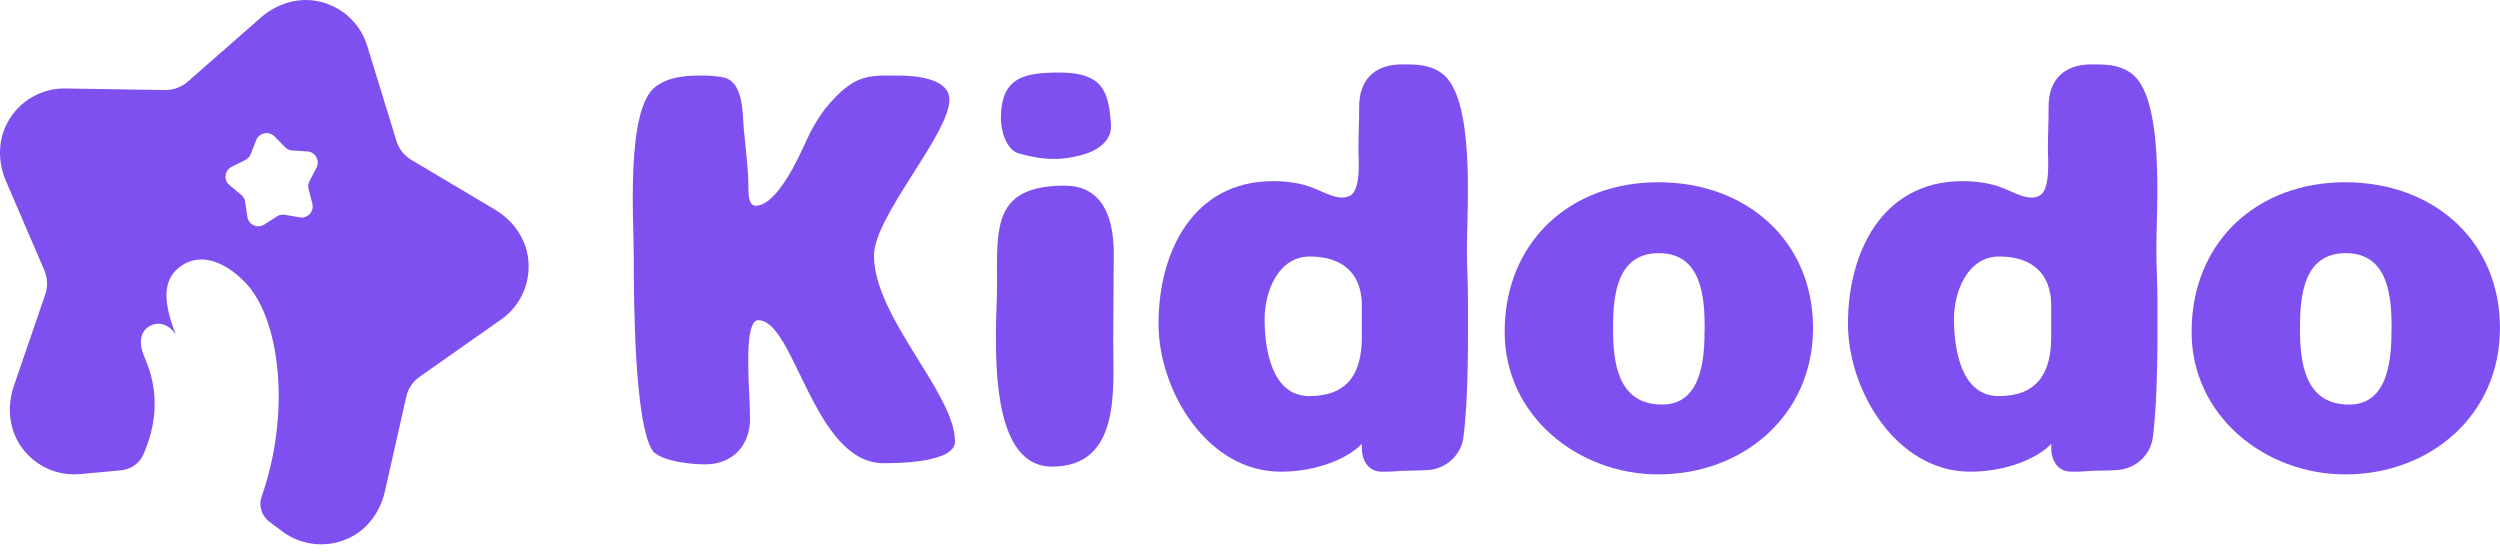 <svg width="148" height="33" viewBox="0 0 148 33" fill="none" xmlns="http://www.w3.org/2000/svg">
<path d="M31.23 15.079C31.027 13.953 30.282 12.992 29.298 12.407L24.35 9.464C23.927 9.211 23.614 8.816 23.471 8.347L21.738 2.709C21.31 1.325 20.156 0.299 18.698 0.051C17.525 -0.147 16.334 0.258 15.442 1.039L11.11 4.838C10.742 5.16 10.264 5.335 9.772 5.33L3.876 5.238C2.428 5.215 1.094 5.997 0.414 7.307C-0.134 8.361 -0.12 9.621 0.349 10.71L2.626 16.004C2.819 16.454 2.837 16.96 2.681 17.425L0.818 22.856C0.4 24.074 0.533 25.449 1.287 26.493C1.802 27.206 2.529 27.703 3.343 27.937C3.789 28.066 4.263 28.112 4.746 28.066L7.146 27.845C7.73 27.79 8.254 27.441 8.489 26.903C9.257 25.151 9.459 23.219 8.572 21.186C8.172 20.267 8.319 19.641 8.82 19.328C9.399 18.97 10.016 19.227 10.406 19.802C9.662 17.884 9.565 16.505 10.779 15.705C11.97 14.918 13.391 15.571 14.495 16.698C16.592 18.832 17.24 24.424 15.488 29.4C15.3 29.942 15.488 30.545 15.953 30.89L16.707 31.455C17.898 32.347 19.489 32.481 20.836 31.763C21.848 31.221 22.529 30.218 22.782 29.101L24.051 23.486C24.161 23.008 24.442 22.584 24.842 22.304L29.666 18.915C30.885 18.059 31.501 16.588 31.234 15.084L31.23 15.079ZM18.735 9.929L18.321 10.724C18.247 10.867 18.229 11.032 18.266 11.189L18.491 12.053C18.546 12.27 18.491 12.499 18.339 12.665C18.188 12.831 17.967 12.909 17.741 12.867L16.858 12.716C16.698 12.688 16.537 12.72 16.403 12.807L15.649 13.29C15.58 13.336 15.502 13.364 15.424 13.382C15.29 13.41 15.148 13.396 15.019 13.336C14.817 13.244 14.674 13.056 14.642 12.831L14.513 11.943C14.49 11.782 14.407 11.639 14.283 11.538L13.594 10.968C13.419 10.825 13.331 10.609 13.359 10.384C13.386 10.159 13.52 9.97 13.722 9.869L14.522 9.473C14.665 9.4 14.78 9.28 14.84 9.129L15.166 8.296C15.249 8.089 15.428 7.938 15.649 7.892C15.87 7.846 16.095 7.915 16.252 8.075L16.877 8.715C16.987 8.83 17.139 8.899 17.3 8.908L18.192 8.963C18.418 8.977 18.615 9.101 18.726 9.299C18.836 9.496 18.841 9.731 18.735 9.929Z" fill="#7E50F0"/>
<path d="M38.808 5.132C39.604 4.539 40.592 4.47 41.553 4.47C41.949 4.47 42.381 4.502 42.777 4.571C44.032 4.801 43.949 6.673 44.032 7.63C44.142 8.83 44.308 9.993 44.308 11.184C44.308 11.483 44.308 12.178 44.736 12.178C45.991 12.178 47.283 9.336 47.743 8.31C48.042 7.648 48.406 7.022 48.833 6.457C49.261 5.928 49.725 5.431 50.286 5.036C51.243 4.374 52.14 4.475 53.262 4.475C54.186 4.475 56.205 4.64 56.205 5.896C56.205 7.947 51.74 12.808 51.74 15.121C51.74 18.791 56.536 23.288 56.536 26.135C56.536 27.39 53.165 27.422 52.301 27.422C48.166 27.422 47.044 18.956 44.892 18.956C44.23 18.956 44.299 21.173 44.299 21.6C44.299 22.658 44.4 23.748 44.4 24.81C44.4 26.332 43.402 27.491 41.747 27.491C40.919 27.491 39.268 27.326 38.67 26.733C37.539 25.197 37.52 17.572 37.52 15.19C37.52 13.042 37.042 6.494 38.799 5.137L38.808 5.132Z" fill="#7E50F0"/>
<path d="M65.935 15.024C65.935 16.744 65.903 18.496 65.903 20.216C65.903 23.058 66.368 27.625 62.266 27.625C58.959 27.625 58.959 22 58.959 19.72C58.959 18.763 59.023 17.834 59.023 16.878C59.023 13.507 58.757 10.991 63.024 10.991C65.374 10.991 65.935 13.042 65.935 15.024ZM62.725 4.295C65.337 4.295 65.636 5.477 65.77 7.367C65.843 8.416 64.855 8.968 63.976 9.193C62.541 9.561 61.585 9.418 60.352 9.096C59.52 8.88 59.253 7.634 59.253 7.009C59.253 4.562 60.642 4.295 62.725 4.295Z" fill="#7E50F0"/>
<path d="M83.001 3.812C83.861 3.812 84.588 3.812 85.314 4.309C87.365 5.698 86.841 12.38 86.841 14.693C86.841 15.751 86.905 16.776 86.905 17.834C86.905 19.844 86.947 23.495 86.634 25.891C86.496 26.939 85.631 27.735 84.578 27.822C83.907 27.878 83.213 27.845 82.707 27.891C82.408 27.924 82.113 27.924 81.814 27.924C80.954 27.924 80.559 27.197 80.623 26.268C79.892 27.073 78.043 27.924 75.827 27.924C71.463 27.924 68.584 23.127 68.584 19.158C68.584 14.96 70.603 10.724 75.362 10.724C76.153 10.724 76.963 10.83 77.68 11.101C78.398 11.373 79.313 11.952 79.947 11.57C80.582 11.189 80.421 9.405 80.421 8.908C80.421 7.915 80.463 7.303 80.463 6.31C80.463 4.691 81.41 3.812 82.996 3.812H83.001ZM80.623 18.096C80.623 16.146 79.432 15.185 77.547 15.185C75.661 15.185 74.866 17.268 74.866 18.887C74.866 20.607 75.261 23.449 77.51 23.449C79.759 23.449 80.619 22.125 80.619 19.977V18.091L80.623 18.096Z" fill="#7E50F0"/>
<path d="M123.815 3.812C124.675 3.812 125.402 3.812 126.129 4.309C128.18 5.698 127.655 12.38 127.655 14.693C127.655 15.751 127.72 16.776 127.72 17.834C127.72 19.844 127.761 23.495 127.448 25.891C127.31 26.939 126.446 27.735 125.393 27.822C124.721 27.878 124.027 27.845 123.521 27.891C123.222 27.924 122.928 27.924 122.629 27.924C121.769 27.924 121.373 27.197 121.438 26.268C120.707 27.073 118.858 27.924 116.641 27.924C112.277 27.924 109.398 23.127 109.398 19.158C109.398 14.96 111.417 10.724 116.177 10.724C116.968 10.724 117.777 10.83 118.495 11.101C119.212 11.373 120.127 11.952 120.762 11.57C121.396 11.189 121.236 9.405 121.236 8.908C121.236 7.915 121.277 7.303 121.277 6.31C121.277 4.691 122.224 3.812 123.811 3.812H123.815ZM121.433 18.096C121.433 16.146 120.242 15.185 118.357 15.185C116.471 15.185 115.676 17.268 115.676 18.887C115.676 20.607 116.071 23.449 118.32 23.449C120.569 23.449 121.429 22.125 121.429 19.977V18.091L121.433 18.096Z" fill="#7E50F0"/>
<path d="M107.333 19.42C107.333 24.58 103.199 28.084 98.172 28.084C93.408 28.084 89.076 24.612 89.076 19.65C89.076 14.325 92.944 10.789 98.172 10.789C103.401 10.789 107.333 14.261 107.333 19.42ZM100.918 19.453C100.918 17.535 100.72 14.987 98.205 14.987C95.689 14.987 95.491 17.535 95.491 19.453C95.491 21.504 95.79 23.95 98.402 23.95C100.752 23.95 100.913 21.205 100.913 19.453H100.918Z" fill="#7E50F0"/>
<path d="M147.999 19.42C147.999 24.58 143.865 28.084 138.838 28.084C134.074 28.084 129.742 24.612 129.742 19.65C129.742 14.325 133.61 10.789 138.838 10.789C144.067 10.789 147.999 14.261 147.999 19.42ZM141.584 19.453C141.584 17.535 141.386 14.987 138.871 14.987C136.355 14.987 136.157 17.535 136.157 19.453C136.157 21.504 136.456 23.95 139.068 23.95C141.418 23.95 141.579 21.205 141.579 19.453H141.584Z" fill="#7E50F0"/>
</svg>

